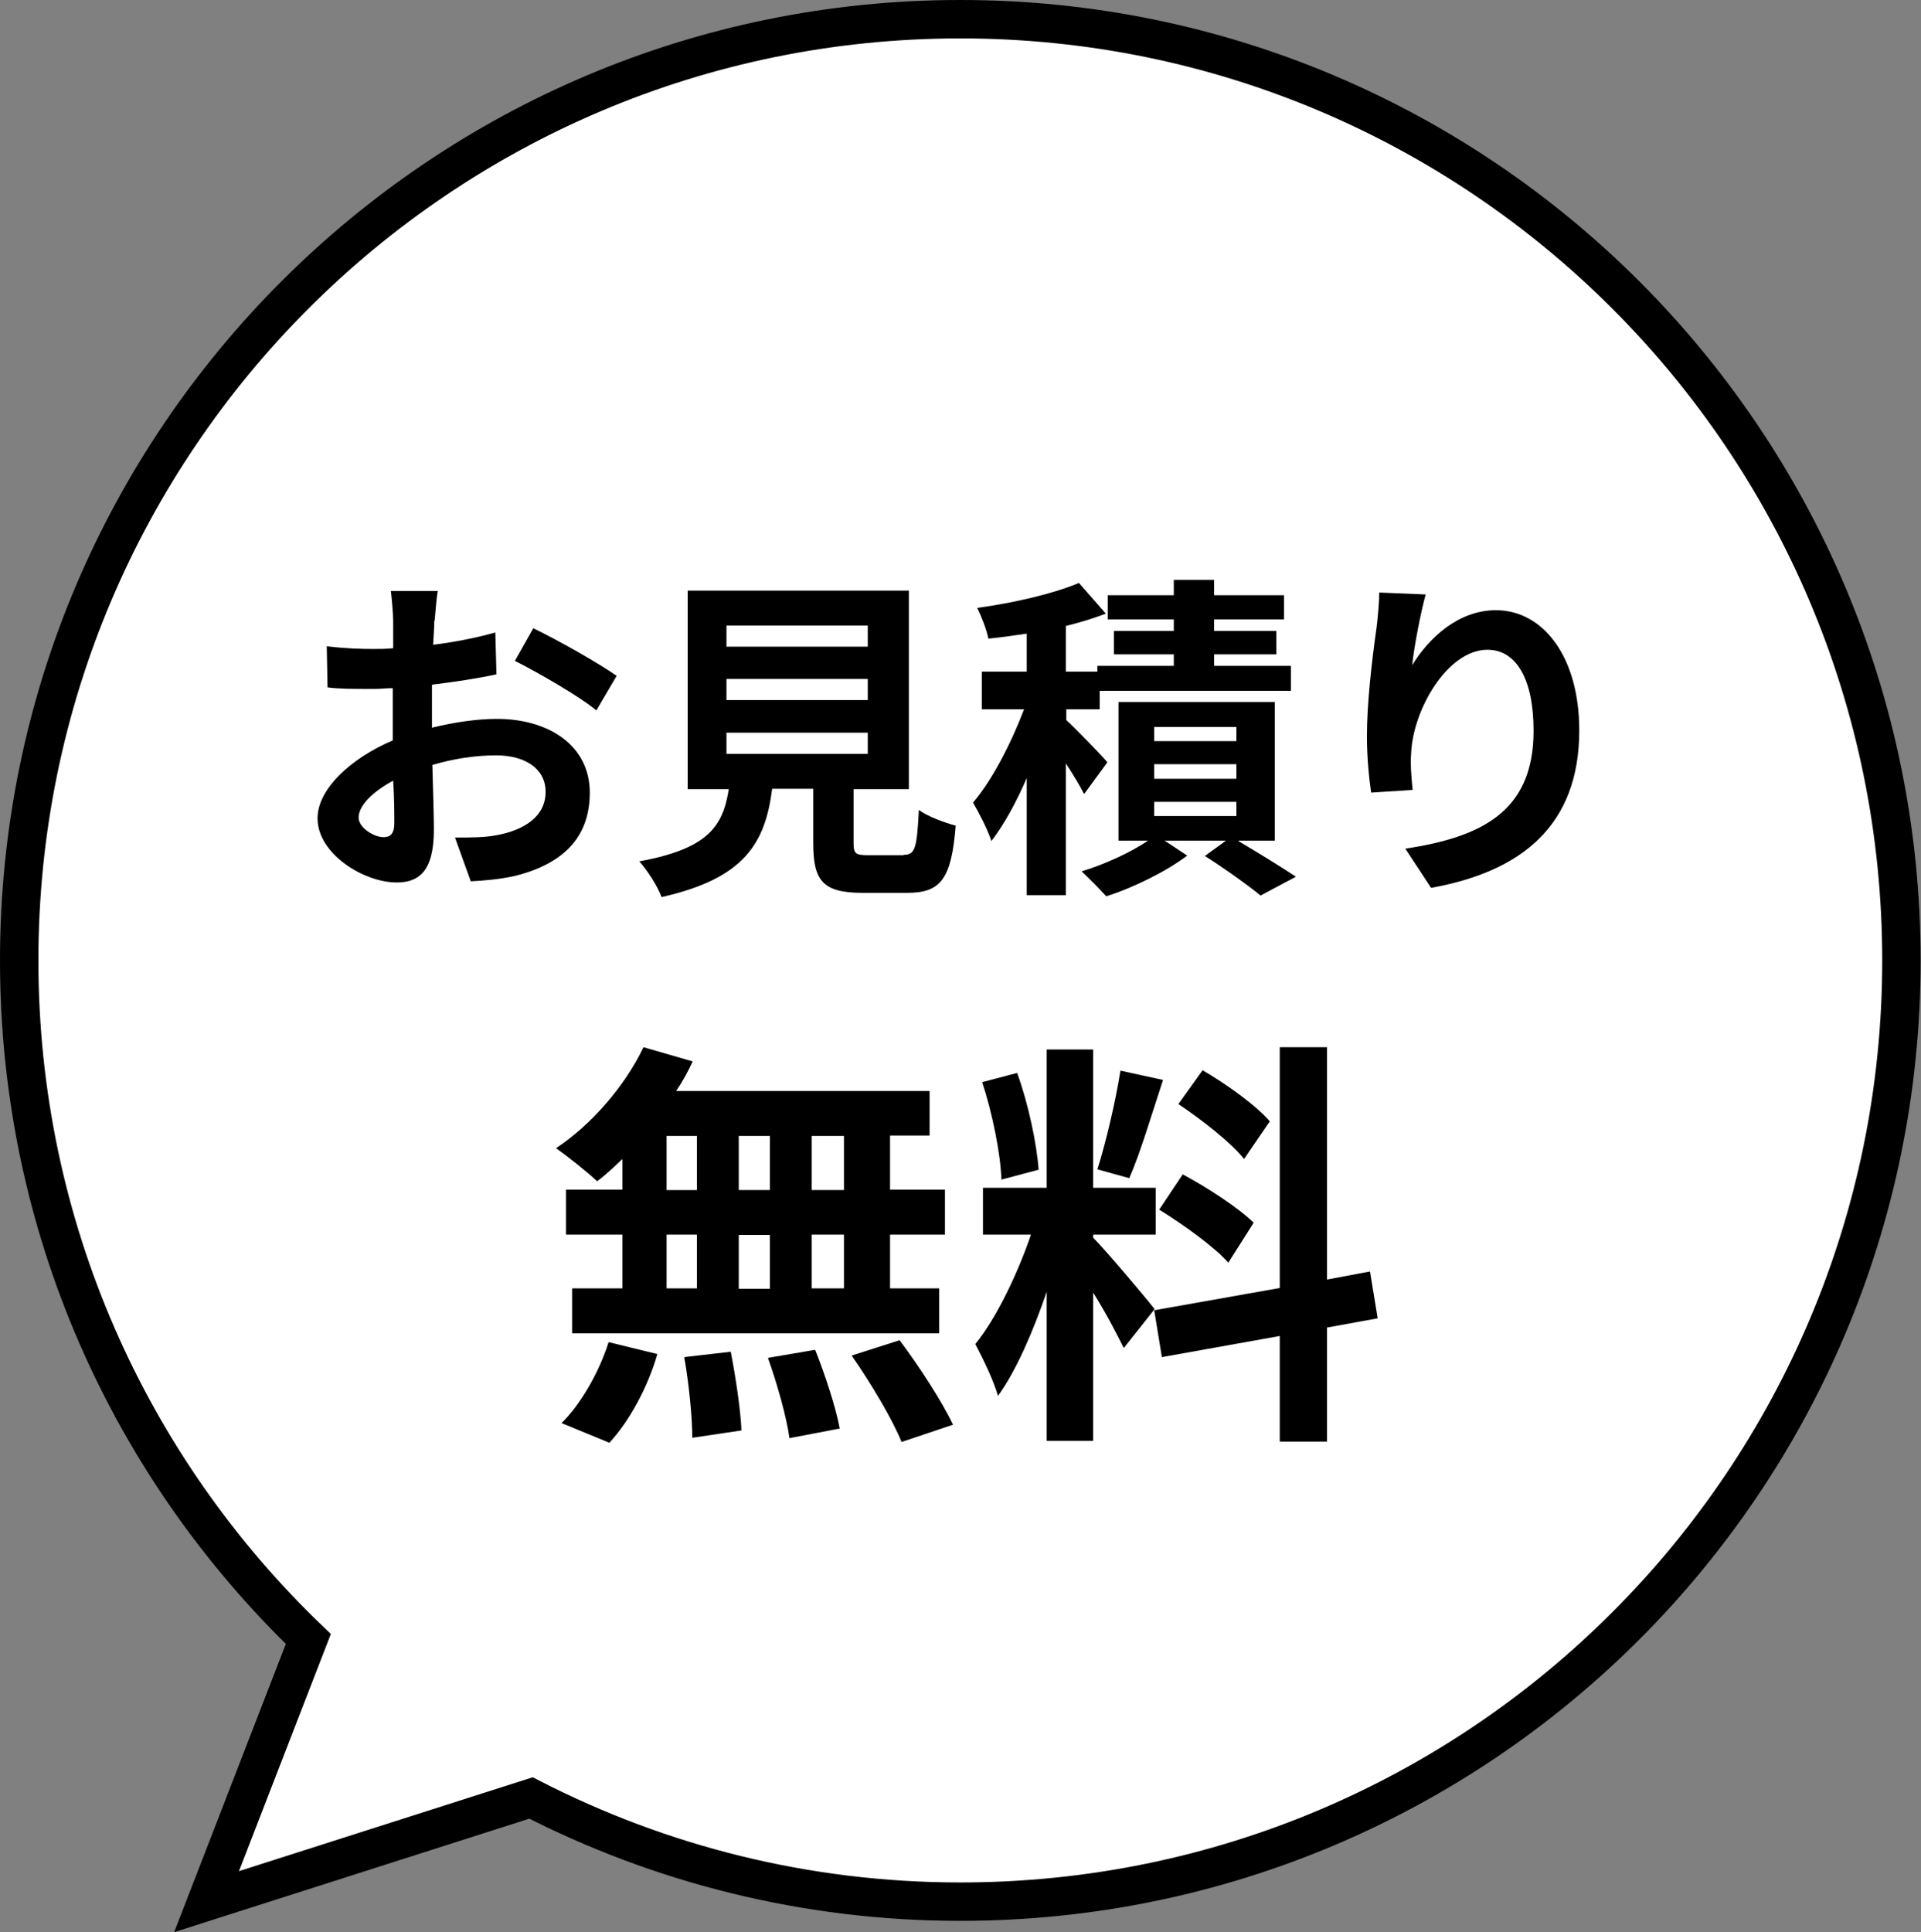 <?xml version="1.0" encoding="UTF-8"?><svg id="_レイヤー_2" xmlns="http://www.w3.org/2000/svg" width="50.03" height="50.32" viewBox="0 0 50.03 50.32"><rect x="0" y="0" width="50.03" height="50.32" fill="#808080" stroke="none"/><defs><style>.cls-1{stroke-width:0px;}.cls-2{fill:#fff;stroke:#000;stroke-miterlimit:10;}</style></defs><g id="_ヘッダー"><path class="cls-2" d="m25.01.5C11.48.5.5,11.48.5,25.01c0,6.95,2.89,13.21,7.53,17.67l-2.65,6.84,8.45-2.7c3.35,1.72,7.15,2.7,11.18,2.7,13.54,0,24.51-10.98,24.51-24.51S38.55.5,25.01.5Z"/><path class="cls-1" d="m11.31,16.17c0,.19-.02.4-.03.62.58-.07,1.16-.19,1.62-.32l.03,1.09c-.5.11-1.11.2-1.68.27,0,.26,0,.54,0,.79v.33c.6-.15,1.21-.23,1.69-.23,1.36,0,2.42.7,2.42,1.92,0,1.04-.55,1.82-1.95,2.17-.41.09-.79.12-1.15.14l-.41-1.14c.4,0,.77,0,1.08-.06.71-.13,1.28-.48,1.28-1.13,0-.6-.53-.95-1.29-.95-.55,0-1.12.09-1.66.25.02.7.04,1.38.04,1.68,0,1.09-.39,1.38-.97,1.38-.85,0-2.06-.74-2.06-1.67,0-.77.88-1.57,1.96-2.03,0-.21,0-.42,0-.62v-.74c-.17,0-.33.02-.47.02-.59,0-.93,0-1.23-.04l-.02-1.07c.52.06.9.07,1.22.07.16,0,.33,0,.51-.02,0-.31,0-.56,0-.71,0-.19-.04-.62-.06-.78h1.22c-.03.16-.06.54-.08.77Zm-1.32,5.63c.16,0,.28-.07.28-.37,0-.22,0-.62-.03-1.1-.54.29-.9.65-.9.96,0,.27.41.51.64.51Zm6.07-4.2l-.53.9c-.42-.36-1.58-1.02-2.12-1.29l.48-.85c.68.33,1.7.91,2.17,1.24Z"/><path class="cls-1" d="m23.53,22.26c.3,0,.35-.15.4-1.17.22.17.69.34.96.41-.11,1.39-.39,1.75-1.26,1.75h-1.16c-1.05,0-1.29-.32-1.29-1.3v-1.41h-1.07c-.18,1.4-.7,2.33-2.88,2.82-.1-.28-.38-.71-.58-.93,1.8-.33,2.18-.92,2.33-1.88h-1.07v-5.17h5.76v5.17h-1.44v1.4c0,.28.05.32.39.32h.92Zm-4.61-5.42h3.68v-.55h-3.68v.55Zm0,1.39h3.68v-.55h-3.68v.55Zm0,1.4h3.68v-.55h-3.68v.55Z"/><path class="cls-1" d="m28.23,20.67c-.1-.2-.28-.5-.47-.79v3.43h-1.02v-3.05c-.27.63-.59,1.21-.92,1.64-.1-.3-.32-.73-.48-1,.5-.58,1-1.56,1.33-2.43h-1.1v-.98h1.17v-.99c-.34.05-.68.1-1,.13-.04-.22-.18-.58-.29-.8.95-.13,1.99-.37,2.65-.65l.7.8c-.32.12-.67.23-1.04.32v1.19h.82v-.15h1.99v-.3h-1.56v-.61h1.56v-.3h-1.72v-.63h1.72v-.4h1.05v.4h1.82v.63h-1.82v.3h1.62v.61h-1.62v.3h2v.65h-4.98v.48h-.87v.28c.28.26.92.92,1.07,1.1l-.6.82Zm4.02,1.23c.54.32,1.14.69,1.5.93l-.92.49c-.33-.27-.93-.7-1.45-1.03l.55-.4h-1.6l.59.39c-.54.41-1.41.84-2.11,1.06-.16-.18-.45-.47-.64-.65.6-.18,1.29-.5,1.73-.8h-.77v-3.61h4.07v3.61h-.94Zm-2.19-2.6h2.14v-.37h-2.14v.37Zm0,.98h2.14v-.38h-2.14v.38Zm0,.97h2.14v-.37h-2.14v.37Z"/><path class="cls-1" d="m36.78,17.32c.42-.69,1.19-1.43,2.18-1.43,1.22,0,2.17,1.2,2.17,3.13,0,2.49-1.52,3.68-3.86,4.1l-.67-1.02c1.95-.3,3.34-.94,3.34-3.07,0-1.36-.46-2.11-1.2-2.11-1.04,0-1.95,1.56-1.99,2.72-.02.24,0,.52.04.93l-1.08.07c-.05-.34-.11-.88-.11-1.47,0-.82.12-1.91.25-2.82.04-.33.07-.69.07-.92l1.21.05c-.12.43-.3,1.34-.35,1.83Z"/><path class="cls-1" d="m16.2,30.19c-.22.21-.43.41-.65.57-.24-.23-.77-.65-1.07-.86.92-.61,1.79-1.61,2.28-2.63l1.28.37c-.12.26-.26.52-.43.77h6.6v1.16h-1.03v1.41h1.43v1.17h-1.43v1.4h1.28v1.17h-9.56v-1.17h1.31v-1.4h-1.47v-1.17h1.47v-.79Zm-1.58,6.87c.48-.46.98-1.31,1.23-2.11l1.27.31c-.24.84-.72,1.74-1.25,2.31l-1.24-.51Zm2.74-6.07h.79v-1.41h-.79v1.41Zm0,2.56h.79v-1.4h-.79v1.4Zm1.67,1.64c.13.67.26,1.54.28,2.06l-1.28.19c0-.53-.09-1.43-.21-2.1l1.21-.14Zm1.02-4.2v-1.41h-.81v1.41h.81Zm-.81,1.17v1.4h.81v-1.4h-.81Zm1.99,2.99c.26.65.54,1.51.64,2.05l-1.31.25c-.07-.53-.32-1.42-.56-2.09l1.23-.21Zm.75-5.57h-.84v1.41h.84v-1.41Zm0,2.57h-.84v1.4h.84v-1.4Zm1.45,2.75c.5.67,1.11,1.6,1.39,2.2l-1.34.45c-.23-.58-.81-1.55-1.3-2.25l1.25-.4Z"/><path class="cls-1" d="m29.26,35.09c-.17-.35-.47-.92-.79-1.43v3.86h-1.21v-3.88c-.35,1.02-.79,2.05-1.27,2.71-.11-.4-.4-.99-.59-1.35.55-.67,1.11-1.85,1.45-2.85h-1.25v-1.22h1.66v-3.6h1.21v3.6h1.63v1.22h-1.63v.08c.32.32,1.36,1.55,1.6,1.86l-.8,1.01Zm-3.18-4.37c-.02-.68-.24-1.75-.5-2.54l.91-.24c.29.79.51,1.84.56,2.52l-.98.26Zm4.21-2.6c-.29.88-.6,1.93-.88,2.56l-.83-.23c.22-.69.48-1.8.6-2.57l1.1.24Zm4.27,6.45v2.97h-1.23v-2.75l-3.07.55-.2-1.22,3.27-.58v-6.27h1.23v6.05l1.12-.21.2,1.22-1.32.24Zm-3.76-3.99c.64.34,1.45.87,1.85,1.26l-.66,1.04c-.36-.41-1.17-.99-1.8-1.38l.62-.93Zm1.6-.4c-.34-.43-1.1-1.02-1.71-1.43l.63-.88c.62.36,1.4.92,1.75,1.33l-.67.98Z"/></g></svg>